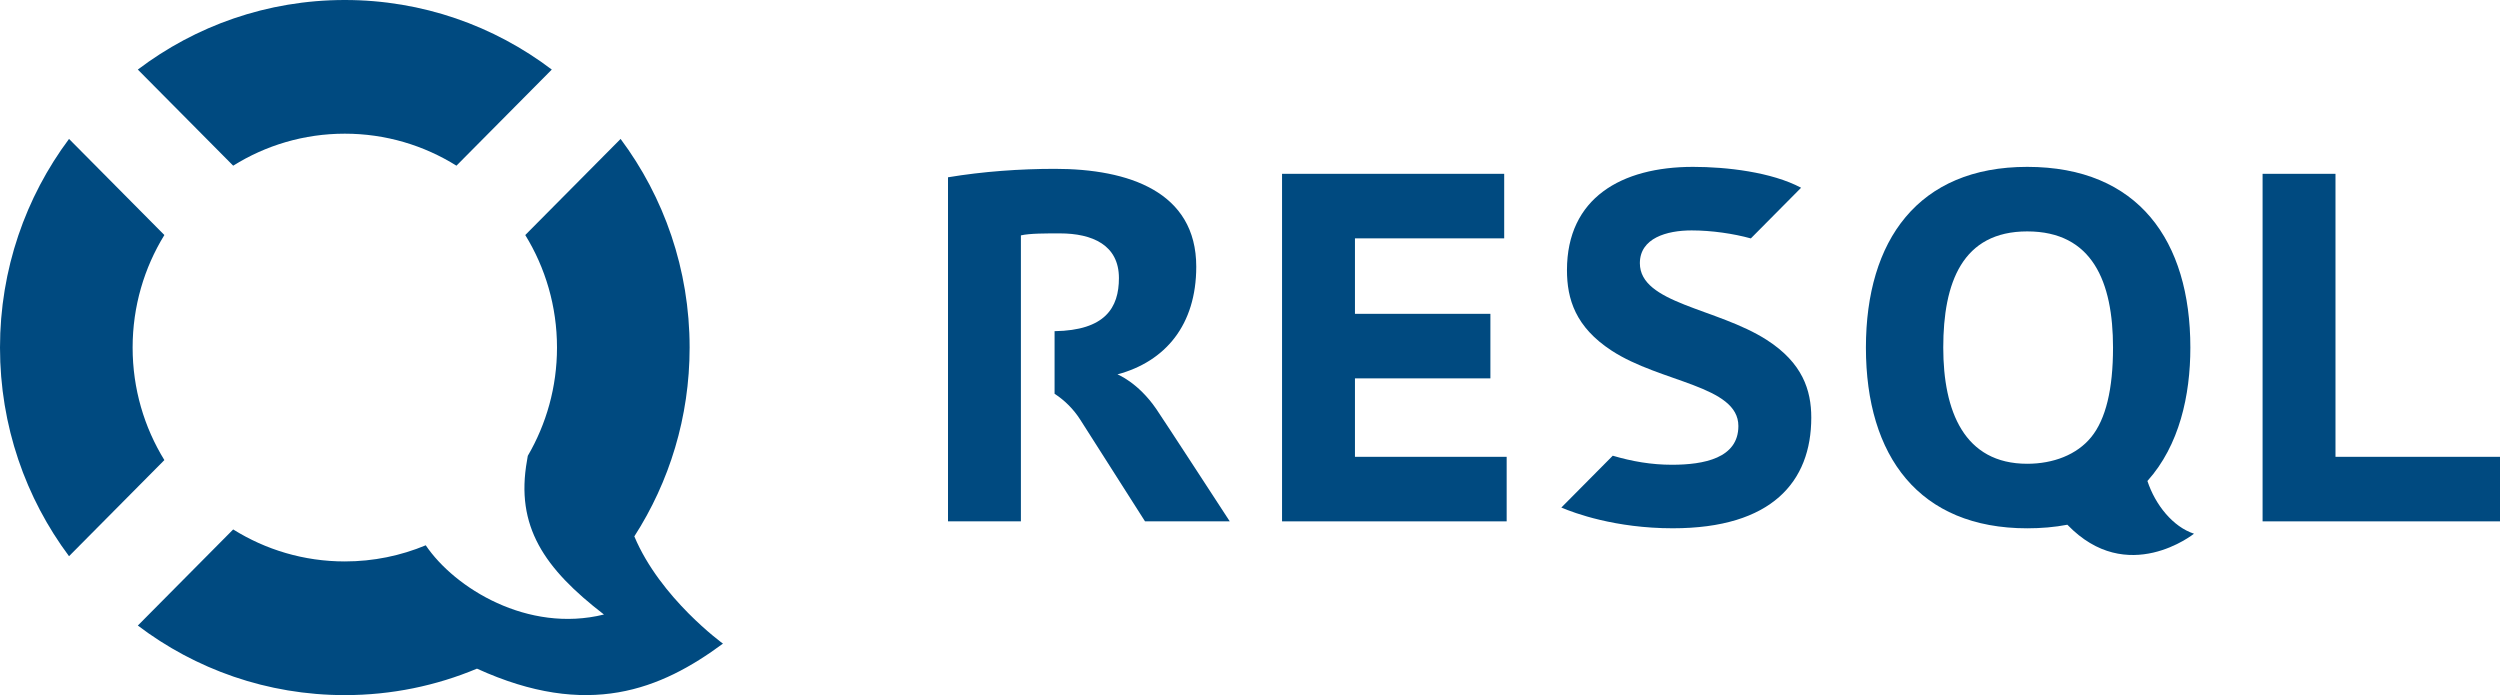 <svg width="205" height="57" viewBox="0 0 205 57" fill="none" xmlns="http://www.w3.org/2000/svg">
<path d="M28.275 10.962C31.634 10.962 34.769 11.924 37.428 13.586L45.247 5.705C40.52 2.123 34.644 0 28.275 0C21.906 0 16.029 2.123 11.302 5.705L19.121 13.586C21.78 11.924 24.915 10.962 28.275 10.962Z" fill="#004A80"/>
<path d="M10.875 28.5C10.875 25.114 11.829 21.954 13.478 19.273L5.66 11.392C2.106 16.157 0 22.08 0 28.5C0 34.919 2.106 40.843 5.66 45.608L13.478 37.727C11.829 35.046 10.875 31.886 10.875 28.5Z" fill="#004A80"/>
<path d="M52.015 43.983C54.883 39.525 56.549 34.209 56.549 28.5C56.549 22.08 54.443 16.157 50.889 11.392L43.071 19.273C44.72 21.954 45.674 25.114 45.674 28.5C45.674 31.74 44.799 34.773 43.279 37.378C43.26 37.498 43.24 37.622 43.217 37.753C42.247 43.157 44.626 46.617 49.524 50.39C43.28 51.934 37.284 48.226 34.911 44.714C32.865 45.566 30.625 46.038 28.275 46.038C24.915 46.038 21.78 45.076 19.121 43.414L11.302 51.295C16.029 54.877 21.906 57 28.275 57C32.114 57 35.775 56.227 39.112 54.829C48.221 58.985 54.191 56.538 59.283 52.777C59.283 52.777 54.147 49.067 52.015 43.983Z" fill="#004A80"/>
<path d="M205 42.751H185.532V14.253H191.51V37.459H205L205 42.751Z" fill="#004A80"/>
<path d="M105.128 14.253H123.344V19.545H111.106V25.734H122.213V31.026H111.106V37.459H123.546V42.751H105.128V14.253Z" fill="#004A80"/>
<path d="M144.87 27.871C140.776 25.247 134.469 24.895 134.469 21.581C134.469 19.529 136.666 18.894 138.71 18.894C140.355 18.894 142.145 19.157 143.569 19.55L147.69 15.395C145.263 14.107 141.584 13.683 138.831 13.683C132.944 13.683 128.491 16.242 128.491 22.151C128.491 24.532 129.194 26.816 132.146 28.746C136.172 31.383 142.547 31.609 142.547 34.934C142.547 37.58 139.711 38.11 137.095 38.11C135.412 38.11 133.842 37.837 132.246 37.368L128.029 41.619C129.081 42.067 132.442 43.319 137.173 43.319C145.278 43.318 148.525 39.508 148.525 34.243C148.525 31.987 147.804 29.756 144.87 27.871Z" fill="#004A80"/>
<path d="M94.813 33.535C93.308 31.344 91.63 30.7 91.63 30.7C95.56 29.644 98.093 26.649 98.093 21.866C98.093 15.722 92.552 13.845 86.501 13.845C83.655 13.845 80.589 14.06 77.736 14.538V42.751H83.714V31.23V27.159V19.301C84.447 19.131 85.813 19.138 86.905 19.138C89.594 19.138 91.752 20.104 91.752 22.802C91.752 25.244 90.616 27.093 86.475 27.156V32.288C87.313 32.833 88.036 33.557 88.587 34.422L93.892 42.751H100.84C100.84 42.751 95.348 34.312 94.813 33.535Z" fill="#004A80"/>
<path d="M176.088 39.441C176.091 39.438 176.093 39.436 176.095 39.434C178.711 36.514 179.609 32.418 179.609 28.502C179.609 19.745 175.35 13.683 166.232 13.683C157.29 13.683 153.005 19.706 153.005 28.502C153.005 37.429 157.38 43.321 166.232 43.321C167.364 43.321 168.467 43.23 169.524 43.028C174.447 48.146 179.907 43.764 179.907 43.764C178.178 43.2 176.732 41.396 176.088 39.441ZM159.347 28.502C159.347 23.168 160.914 18.975 166.232 18.975C171.583 18.975 173.268 23.11 173.268 28.502C173.268 31.922 172.675 34.364 171.491 35.83C170.306 37.296 168.359 38.029 166.232 38.029C161.059 38.029 159.347 33.714 159.347 28.502Z" fill="#004A80"/>
</svg>
